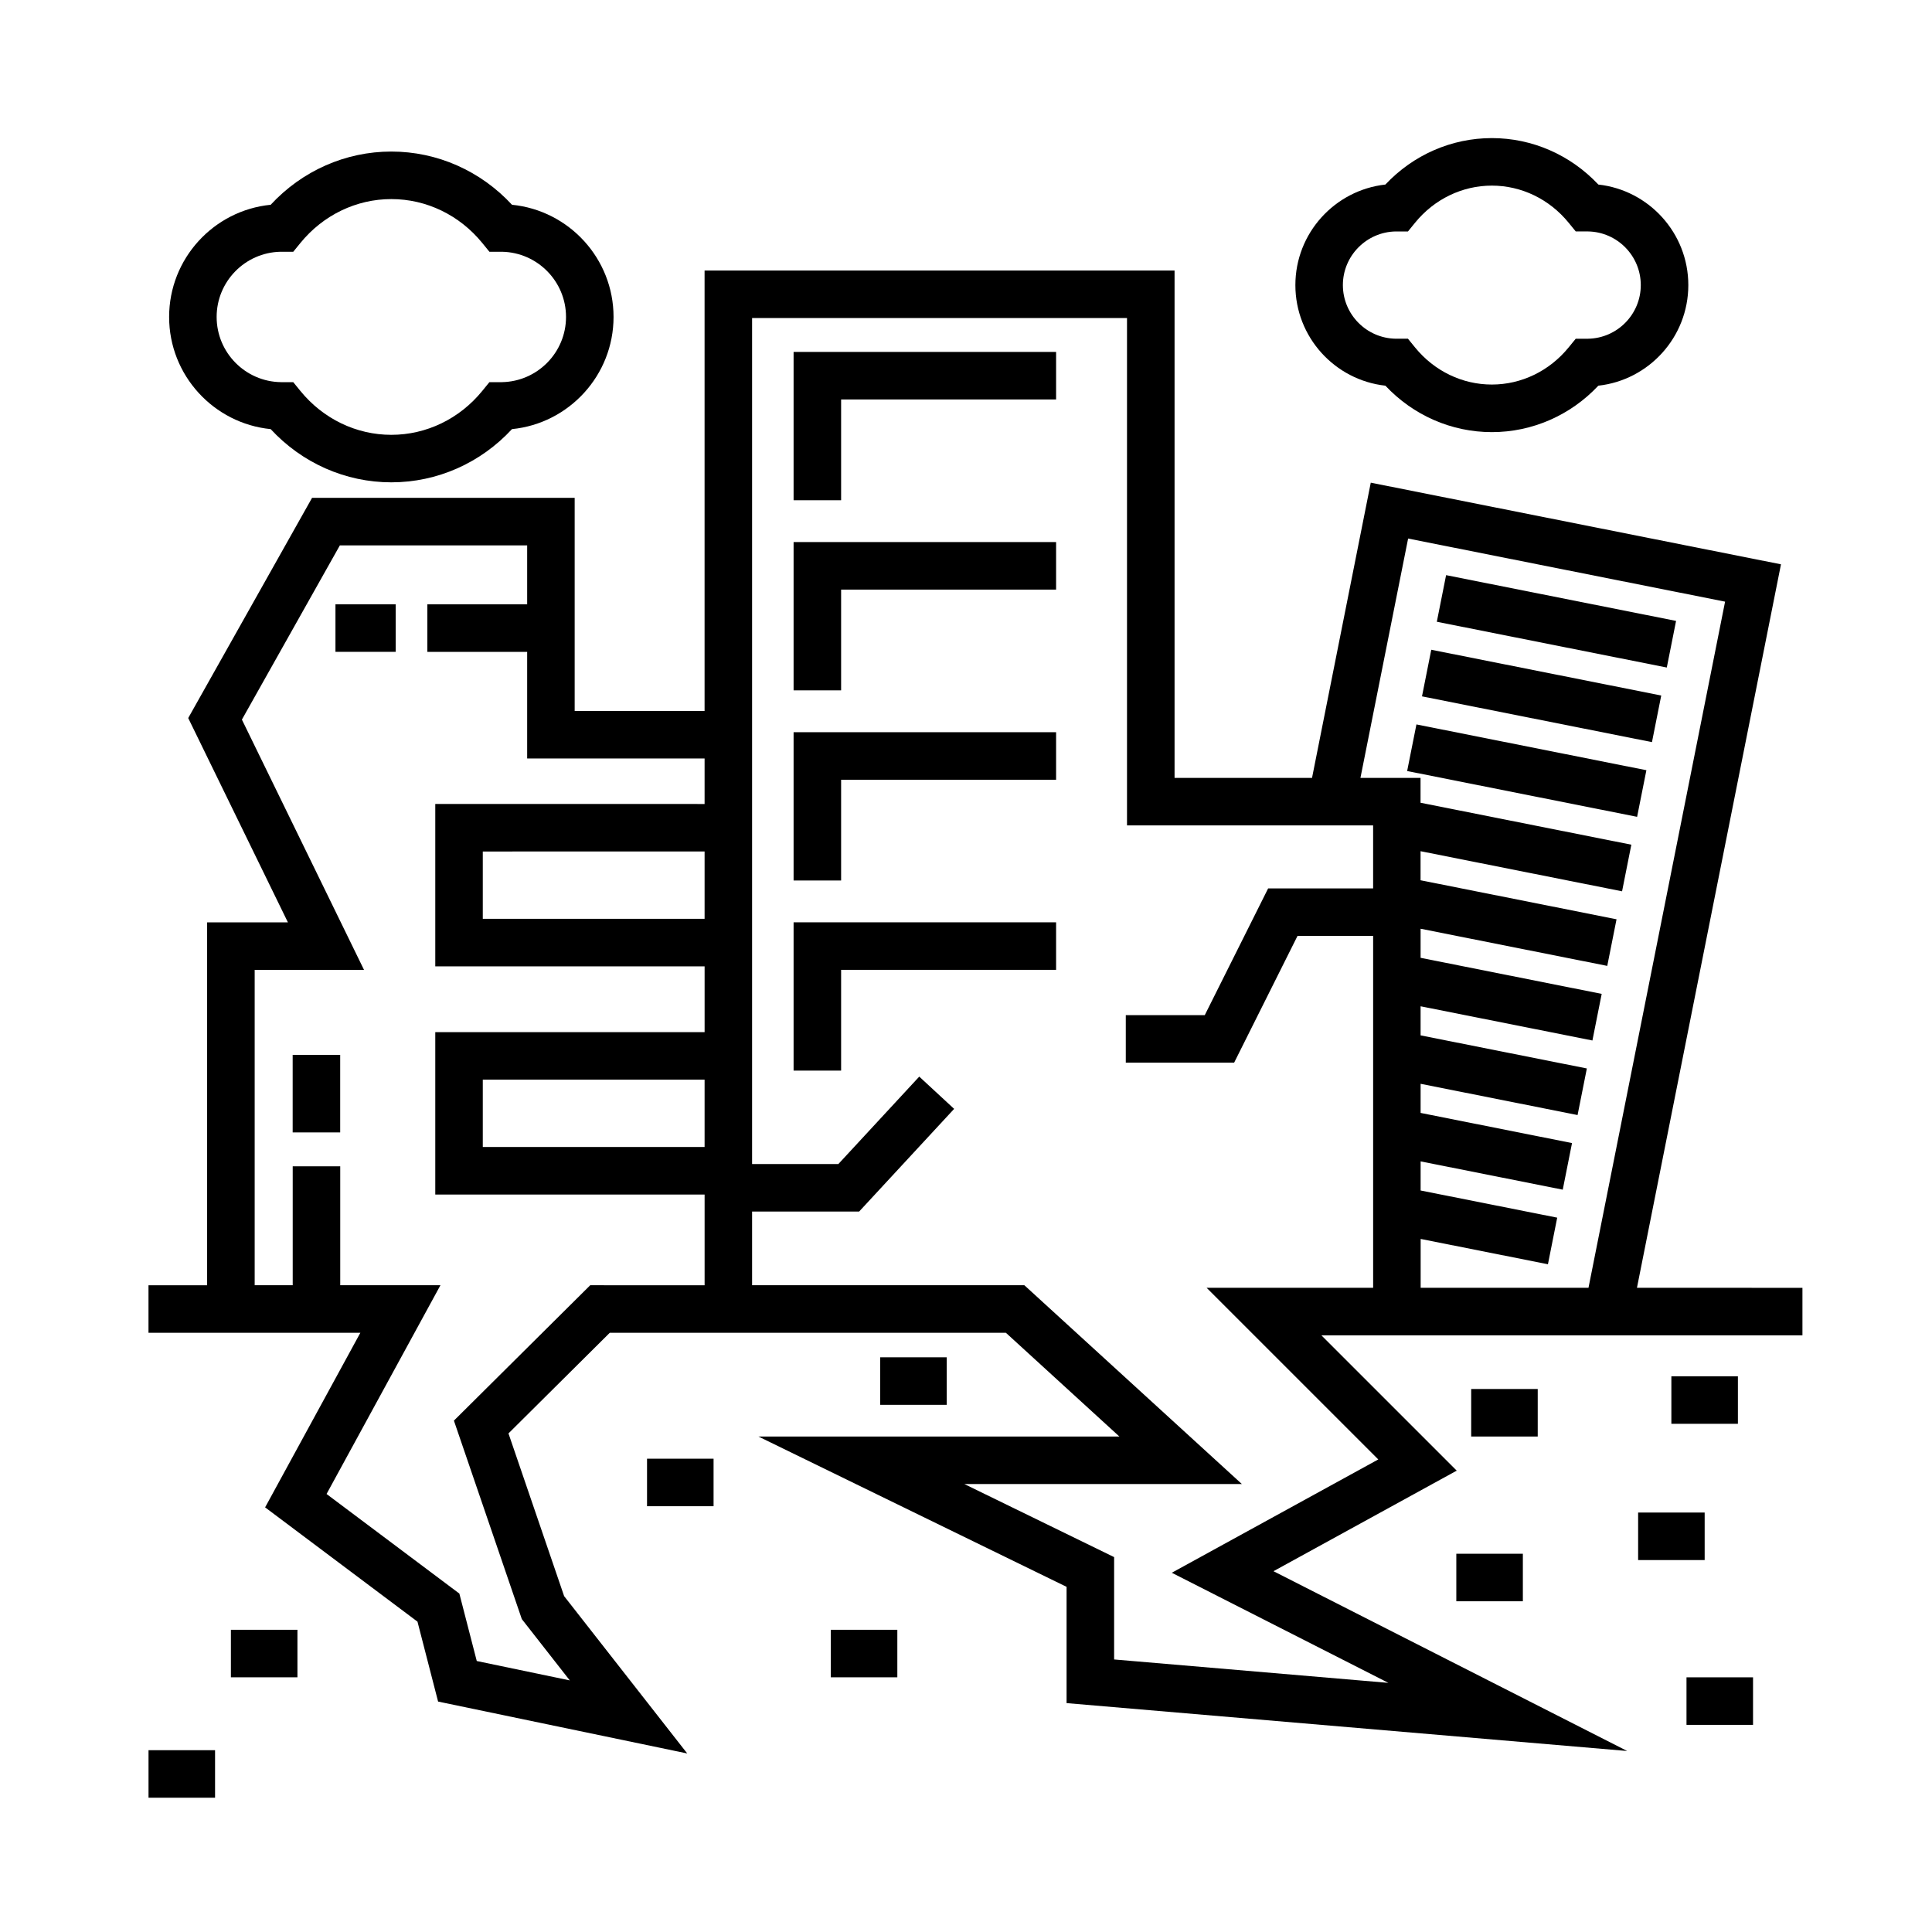 <?xml version="1.0" encoding="UTF-8"?>
<!-- Uploaded to: ICON Repo, www.iconrepo.com, Generator: ICON Repo Mixer Tools -->
<svg fill="#000000" width="800px" height="800px" version="1.1" viewBox="144 144 512 512" xmlns="http://www.w3.org/2000/svg">
 <g>
  <path d="m577.81 485.28 38.168-191.73-108.71-21.637-15.566 78.242h-36.43v-134.46h-124.55v116.72h-34.426v-56.477h-69.598l-32.816 58.352 26.418 54.141h-21.406v96.172h-15.539v12.594h56.148l-25.242 46.27 40.379 30.289 5.461 21.176 66.027 13.754-32.625-41.691-14.75-43.125 26.848-26.672h104.97l30.082 27.496-95.652 0.004 81.656 39.832v30.812l148.57 12.691-93.738-47.648 48.559-26.648-35.859-35.855h127.48v-12.594zm-60.645-198.56 84 16.723-36.199 181.84h-44.477v-12.953l33.73 6.711 2.457-12.348-36.195-7.199v-7.715l37.664 7.496 2.457-12.348-40.125-7.992v-7.715l41.598 8.281 2.457-12.348-44.059-8.77v-7.707l45.535 9.062 2.457-12.348-47.992-9.559v-7.707l49.469 9.848 2.457-12.352-51.934-10.34v-7.703l53.402 10.629 2.457-12.352-55.863-11.117v-6.59h-15.926zm-186.44 100.78h-58.781v-17.844l58.781-0.004zm0 60.461h-58.781v-17.84h58.781zm-30.305 36.637-36.129 35.883 17.996 52.598 12.715 16.246-24.656-5.141-4.613-17.871-35.191-26.391 30.184-55.328h-26.562v-31.504h-12.594v31.504h-10.078v-83.574h28.973l-32.359-66.32 25.961-46.168h49.637v15.625h-26.449v12.594h26.449v28.254h47.02v12.062l-71.371-0.004v43.035h71.375v17.434h-71.375v43.031h71.375v24.043l-30.305-0.004zm208.84 46.168-54.723 30.031 57.402 29.18-72.684-6.203v-27.125l-39.699-19.367h73.551l-57.645-52.684h-72.148v-19.523h28.363l25.18-27.211-9.246-8.551-21.438 23.172h-22.859v-224.2h99.355v134.46h65.223v16.691h-27.82l-16.797 33.59h-20.93v12.594h28.711l16.797-33.59h20.043v93.254h-44.125z"/>
  <path d="m354.31 276.57h12.594v-26.707h56.973v-12.598h-69.566z"/>
  <path d="m354.31 326.95h12.594v-26.699h56.973v-12.598h-69.566z"/>
  <path d="m354.31 377.34h12.594v-26.699h56.973v-12.598h-69.566z"/>
  <path d="m354.31 427.72h12.594v-26.703h56.973v-12.594h-69.566z"/>
  <path d="m527.23 296.42 60.945 12.129-2.457 12.352-60.945-12.129z"/>
  <path d="m523.3 316.19 60.945 12.129-2.457 12.352-60.945-12.129z"/>
  <path d="m519.37 335.98 60.941 12.137-2.461 12.352-60.941-12.137z"/>
  <path d="m221.56 423.55h12.594v20.551h-12.594z"/>
  <path d="m232.9 304.15h15.957v12.594h-15.957z"/>
  <path d="m215.73 257.72c8.324 8.996 19.824 14.102 31.977 14.102 12.152 0 23.652-5.106 31.977-14.102 15.09-1.492 26.914-14.258 26.914-29.727 0-15.473-11.824-28.234-26.914-29.727-8.324-8.996-19.824-14.102-31.977-14.102-12.148 0-23.648 5.106-31.973 14.102-15.09 1.492-26.914 14.254-26.914 29.727-0.004 15.469 11.824 28.23 26.91 29.727zm2.543-47h3.441l1.891-2.324c6.027-7.394 14.809-11.637 24.102-11.637 9.297 0 18.078 4.242 24.102 11.637l1.891 2.324h3.379c9.359 0.191 16.922 7.863 16.922 17.277 0 9.43-7.594 17.113-16.984 17.277h-3.32l-1.891 2.324c-6.019 7.394-14.809 11.637-24.102 11.637-9.297 0-18.078-4.242-24.102-11.637l-1.891-2.324h-3.254c-9.422-0.121-17.043-7.824-17.043-17.277-0.004-9.395 7.523-17.059 16.859-17.277z"/>
  <path d="m511.14 246.21c7.379 7.856 17.516 12.309 28.219 12.309 10.695 0 20.832-4.453 28.219-12.309 13.395-1.48 23.844-12.867 23.844-26.652 0-13.785-10.449-25.172-23.844-26.652-7.387-7.856-17.523-12.309-28.219-12.309-10.699 0-20.836 4.453-28.219 12.309-13.395 1.48-23.852 12.867-23.852 26.652 0 13.785 10.449 25.168 23.852 26.652zm2.695-40.871h3.289l1.891-2.324c5.082-6.242 12.496-9.824 20.34-9.824 7.84 0 15.25 3.582 20.344 9.828l1.891 2.316h3.25c7.734 0.125 13.984 6.453 13.984 14.219 0 7.75-6.231 14.07-13.957 14.211h-3.281l-1.891 2.316c-5.094 6.246-12.504 9.828-20.344 9.828-7.844 0-15.254-3.582-20.34-9.824l-1.891-2.324h-3.246c-7.738-0.117-13.996-6.449-13.996-14.211 0-7.742 6.238-14.062 13.957-14.211z"/>
  <path d="m183.36 607.82h17.633v12.594h-17.633z"/>
  <path d="m205.19 575.91h17.633v12.594h-17.633z"/>
  <path d="m364.17 575.91h17.633v12.594h-17.633z"/>
  <path d="m315.47 530.57h17.633v12.594h-17.633z"/>
  <path d="m578.12 544.84h17.633v12.594h-17.633z"/>
  <path d="m533.88 512.1h17.633v12.594h-17.633z"/>
  <path d="m586.93 508.73h17.633v12.594h-17.633z"/>
  <path d="m529.94 555.76h17.633v12.594h-17.633z"/>
  <path d="m377.26 503.7h17.633v12.594h-17.633z"/>
  <path d="m590.94 588.51h17.633v12.594h-17.633z"/>
 </g>
</svg>